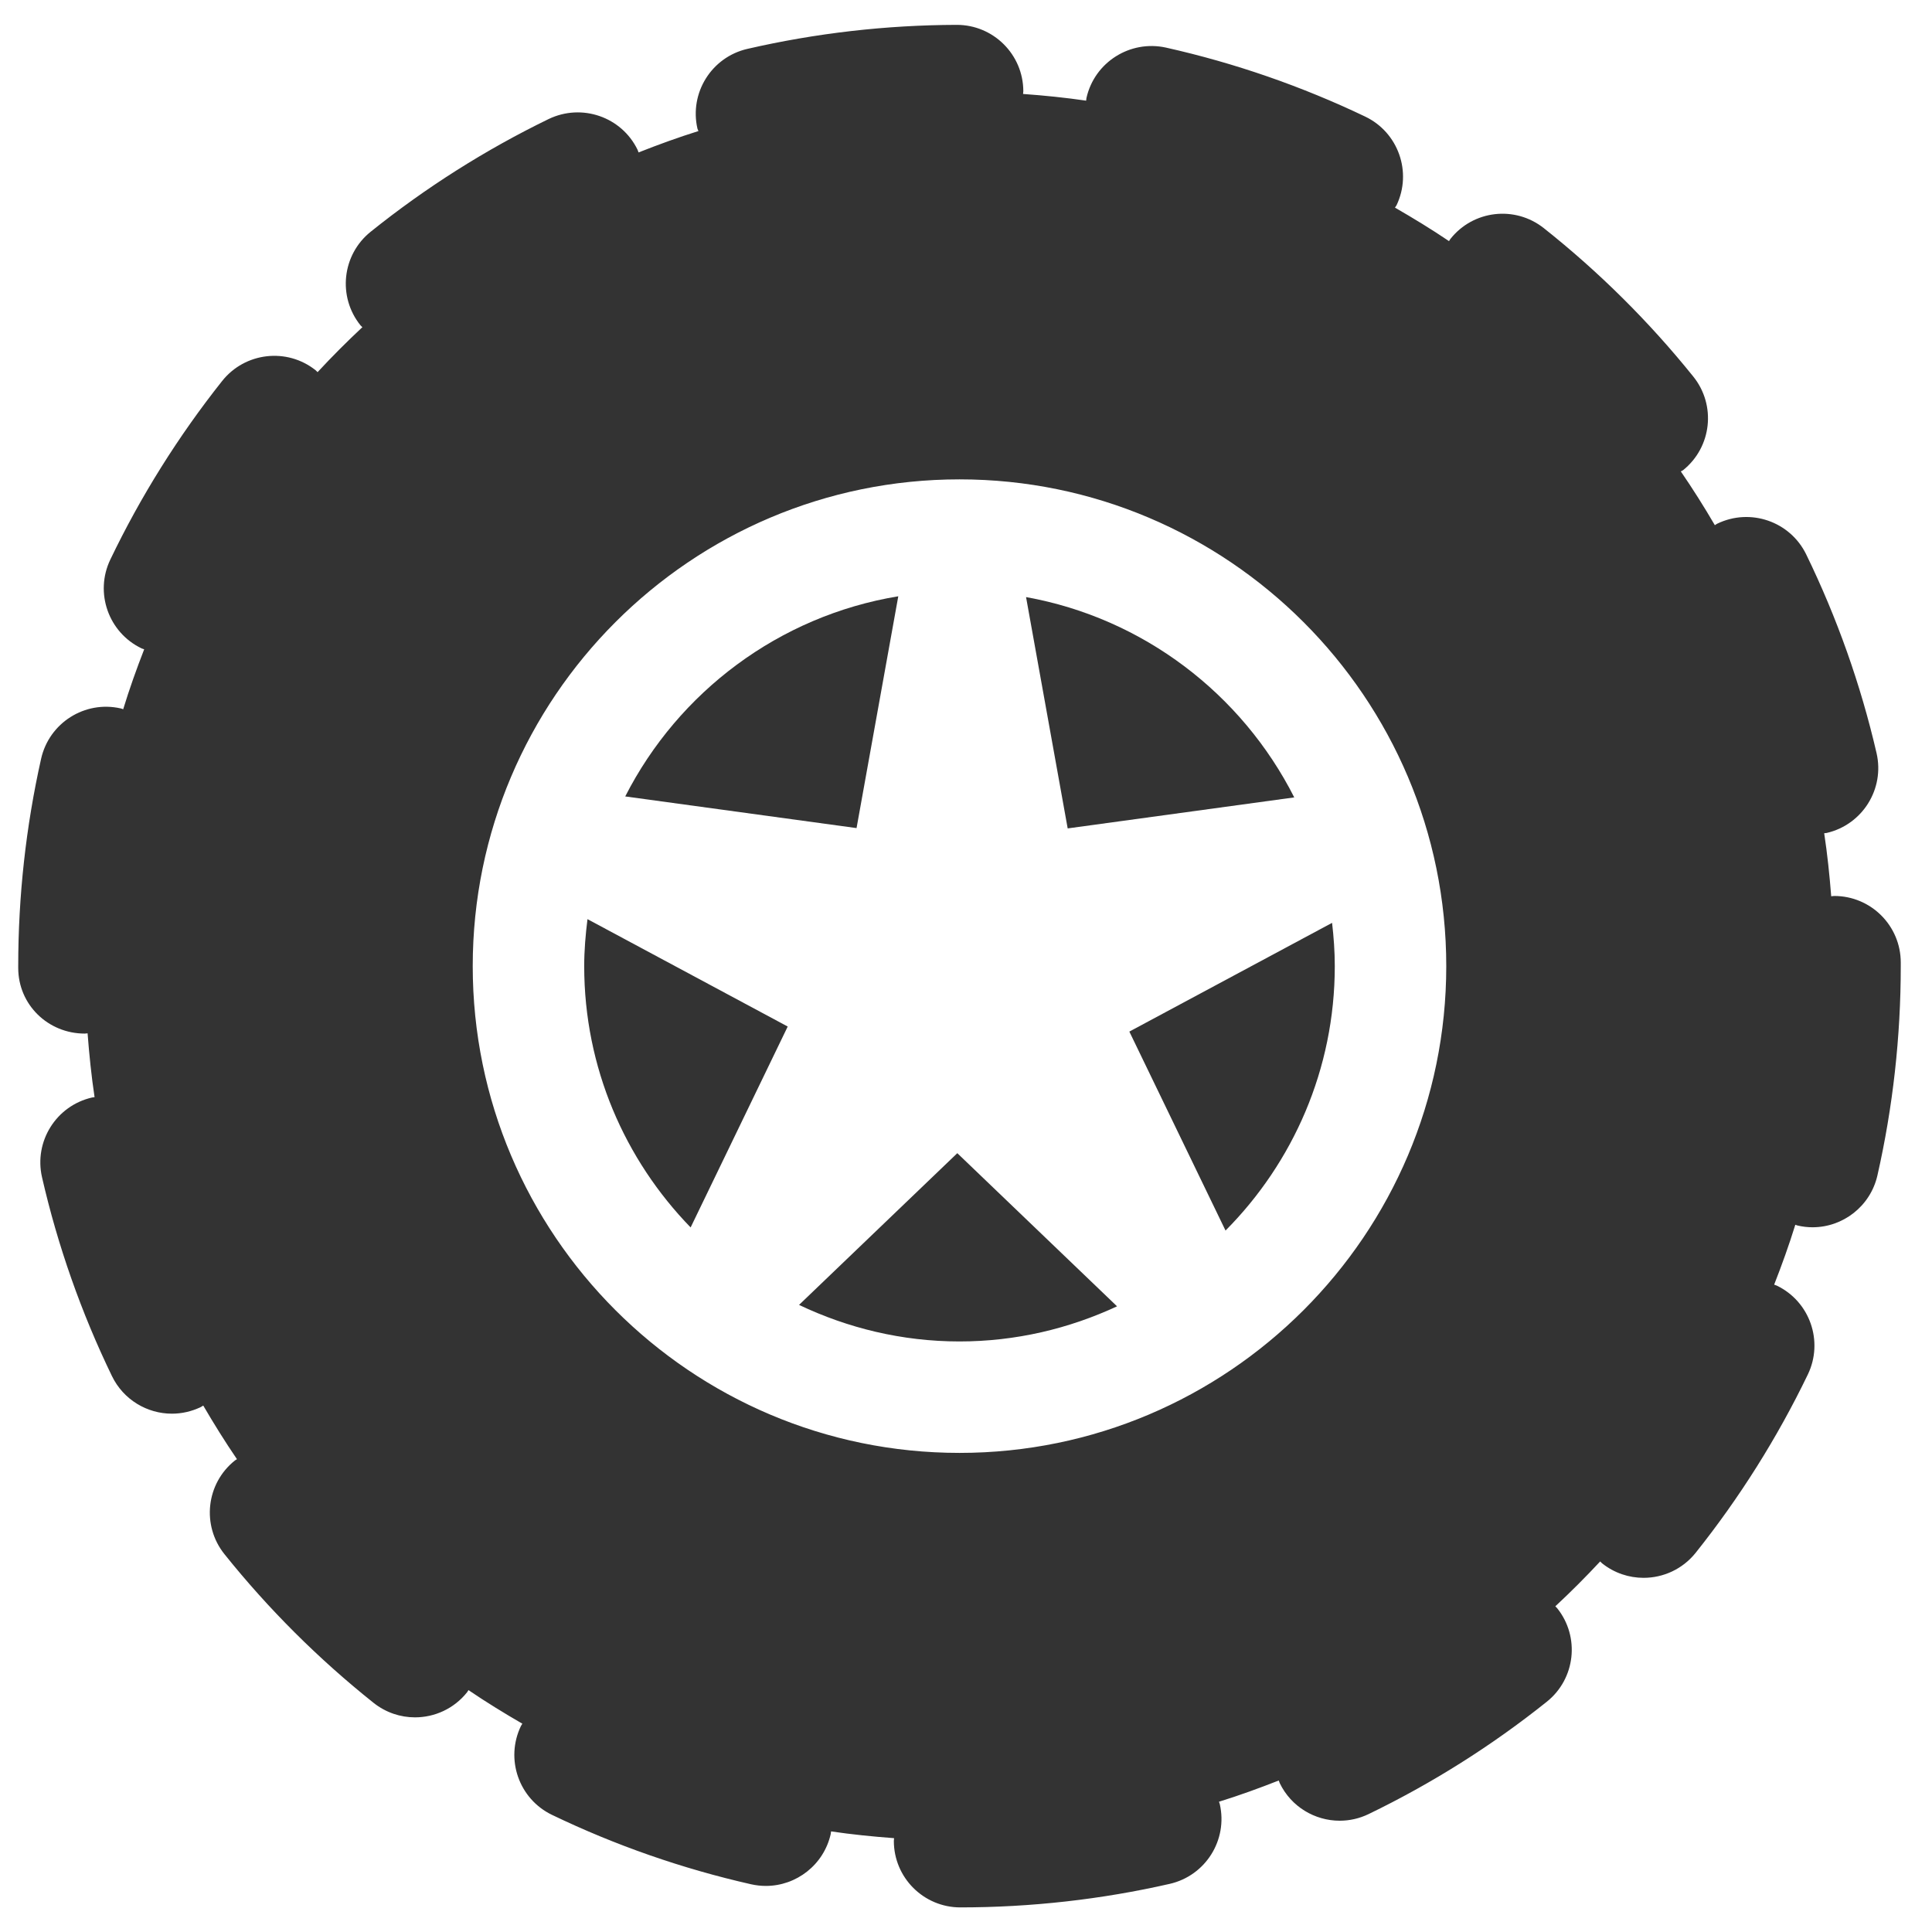 <?xml version="1.0" encoding="UTF-8"?> <svg xmlns="http://www.w3.org/2000/svg" xmlns:xlink="http://www.w3.org/1999/xlink" width="60px" height="60px" viewBox="0 0 60 60" version="1.1"><title>Group 5</title><g id="Page-1" stroke="none" stroke-width="1" fill="none" fill-rule="evenodd"><g id="iStock-647265512" transform="translate(-152, -357)" fill="#333333"><g id="Group-5" transform="translate(152.566, 357.772)"><path d="M17.577,29.233 C17.577,32.386 18.841,35.246 20.882,37.347 L23.897,31.108 L17.679,27.773 C17.619,28.252 17.577,28.737 17.577,29.233" id="Fill-57"></path><path d="M27.331,17.746 C23.622,18.358 20.503,20.721 18.851,23.962 L26.035,24.945 L27.331,17.746" id="Fill-58"></path><path d="M39.628,23.992 C38.004,20.784 34.947,18.428 31.299,17.771 L32.592,24.955 L39.628,23.992" id="Fill-59"></path><path d="M37.494,37.444 C39.589,35.335 40.887,32.433 40.887,29.233 C40.887,28.777 40.854,28.33 40.803,27.888 L34.507,31.265 L37.494,37.444" id="Fill-60"></path><path d="M24.249,39.753 C25.763,40.473 27.448,40.888 29.232,40.888 C30.981,40.888 32.635,40.49 34.125,39.797 L29.164,35.041 L24.249,39.753" id="Fill-61"></path><path d="M29.232,44.349 C20.897,44.349 14.115,37.569 14.115,29.233 C14.115,20.897 20.897,14.115 29.232,14.115 C37.567,14.115 44.349,20.897 44.349,29.233 C44.349,37.569 37.567,44.349 29.232,44.349 Z M56.397,27.053 C56.365,27.053 56.335,27.061 56.304,27.063 C56.252,26.404 56.184,25.75 56.086,25.105 C56.112,25.1 56.138,25.102 56.164,25.096 C57.276,24.838 57.969,23.728 57.712,22.616 C57.22,20.488 56.484,18.412 55.527,16.445 C55.027,15.42 53.791,14.994 52.763,15.492 C52.736,15.505 52.715,15.524 52.69,15.538 C52.357,14.968 52.006,14.411 51.633,13.868 C51.656,13.852 51.683,13.846 51.706,13.828 C52.595,13.113 52.736,11.812 52.021,10.923 C50.654,9.223 49.093,7.673 47.381,6.315 C46.484,5.603 45.186,5.754 44.477,6.649 C44.46,6.67 44.45,6.695 44.434,6.716 C43.89,6.348 43.327,6.005 42.756,5.676 C42.769,5.65 42.791,5.631 42.804,5.604 C43.296,4.574 42.86,3.34 41.83,2.848 C39.857,1.905 37.776,1.184 35.643,0.706 C34.532,0.462 33.424,1.158 33.175,2.271 C33.169,2.299 33.17,2.326 33.165,2.354 C32.519,2.26 31.866,2.193 31.206,2.146 C31.207,2.117 31.214,2.089 31.214,2.06 C31.211,0.921 30.286,-2.84217094e-14 29.148,-2.84217094e-14 C29.146,-2.84217094e-14 29.143,-2.84217094e-14 29.141,-2.84217094e-14 C26.95,0.006 24.765,0.258 22.645,0.746 C21.533,1.001 20.838,2.111 21.094,3.224 C21.1,3.251 21.118,3.271 21.125,3.298 C20.494,3.495 19.875,3.721 19.265,3.962 C19.253,3.935 19.248,3.908 19.235,3.881 C18.737,2.854 17.501,2.43 16.472,2.925 C14.511,3.878 12.652,5.055 10.947,6.424 C10.056,7.138 9.913,8.439 10.628,9.33 C10.646,9.352 10.669,9.368 10.688,9.389 C10.208,9.838 9.743,10.303 9.297,10.785 C9.275,10.767 9.259,10.745 9.237,10.727 C8.344,10.016 7.042,10.168 6.333,11.06 C4.972,12.775 3.803,14.641 2.86,16.606 C2.367,17.635 2.801,18.87 3.83,19.364 C3.857,19.377 3.885,19.381 3.912,19.392 C3.674,20.003 3.453,20.622 3.26,21.254 C3.233,21.246 3.209,21.234 3.181,21.228 C2.069,20.976 0.962,21.676 0.711,22.791 C0.239,24.894 0,27.062 0,29.233 L0,29.288 C0,30.429 0.925,31.327 2.067,31.327 C2.097,31.327 2.124,31.32 2.154,31.318 C2.205,31.986 2.273,32.649 2.371,33.301 C2.345,33.307 2.319,33.306 2.292,33.312 C1.179,33.567 0.484,34.676 0.739,35.789 C1.227,37.919 1.958,39.996 2.911,41.964 C3.269,42.701 4.006,43.131 4.773,43.131 C5.075,43.131 5.382,43.064 5.673,42.924 C5.699,42.911 5.721,42.892 5.746,42.879 C6.077,43.446 6.424,44.003 6.793,44.544 C6.771,44.56 6.747,44.57 6.725,44.588 C5.834,45.302 5.691,46.602 6.404,47.493 C7.769,49.197 9.327,50.75 11.035,52.111 C11.416,52.414 11.87,52.562 12.322,52.562 C12.93,52.562 13.532,52.295 13.94,51.783 C13.957,51.761 13.967,51.737 13.983,51.716 C14.526,52.085 15.086,52.429 15.656,52.759 C15.643,52.784 15.625,52.805 15.612,52.831 C15.117,53.86 15.549,55.096 16.578,55.591 C18.547,56.538 20.627,57.263 22.761,57.746 C22.915,57.78 23.068,57.797 23.219,57.797 C24.163,57.797 25.016,57.145 25.233,56.185 C25.239,56.158 25.238,56.131 25.243,56.104 C25.888,56.199 26.542,56.265 27.201,56.314 C27.2,56.343 27.193,56.37 27.193,56.399 C27.193,57.54 28.119,58.464 29.259,58.464 C29.26,58.464 29.26,58.464 29.26,58.464 C31.452,58.463 33.64,58.217 35.761,57.733 C36.874,57.478 37.57,56.371 37.316,55.258 C37.31,55.232 37.297,55.208 37.291,55.182 C37.921,54.987 38.538,54.762 39.147,54.523 C39.159,54.549 39.164,54.577 39.177,54.604 C39.533,55.342 40.271,55.772 41.039,55.772 C41.341,55.772 41.647,55.706 41.937,55.566 C43.898,54.618 45.76,53.445 47.47,52.078 C48.362,51.366 48.507,50.065 47.794,49.173 C47.777,49.151 47.754,49.135 47.736,49.113 C48.217,48.666 48.681,48.201 49.129,47.72 C49.15,47.738 49.166,47.76 49.188,47.778 C49.569,48.082 50.025,48.229 50.477,48.229 C51.084,48.229 51.685,47.963 52.094,47.452 C53.458,45.742 54.63,43.88 55.578,41.914 C56.073,40.886 55.642,39.649 54.614,39.154 C54.587,39.141 54.559,39.136 54.532,39.124 C54.771,38.513 54.994,37.895 55.189,37.264 C55.215,37.271 55.238,37.284 55.265,37.289 C55.419,37.325 55.573,37.342 55.725,37.342 C56.668,37.342 57.52,36.691 57.739,35.732 C58.22,33.612 58.464,31.425 58.464,29.233 L58.464,29.12 C58.464,27.978 57.539,27.053 56.397,27.053 L56.397,27.053 Z" id="Fill-62"></path></g></g></g></svg> 